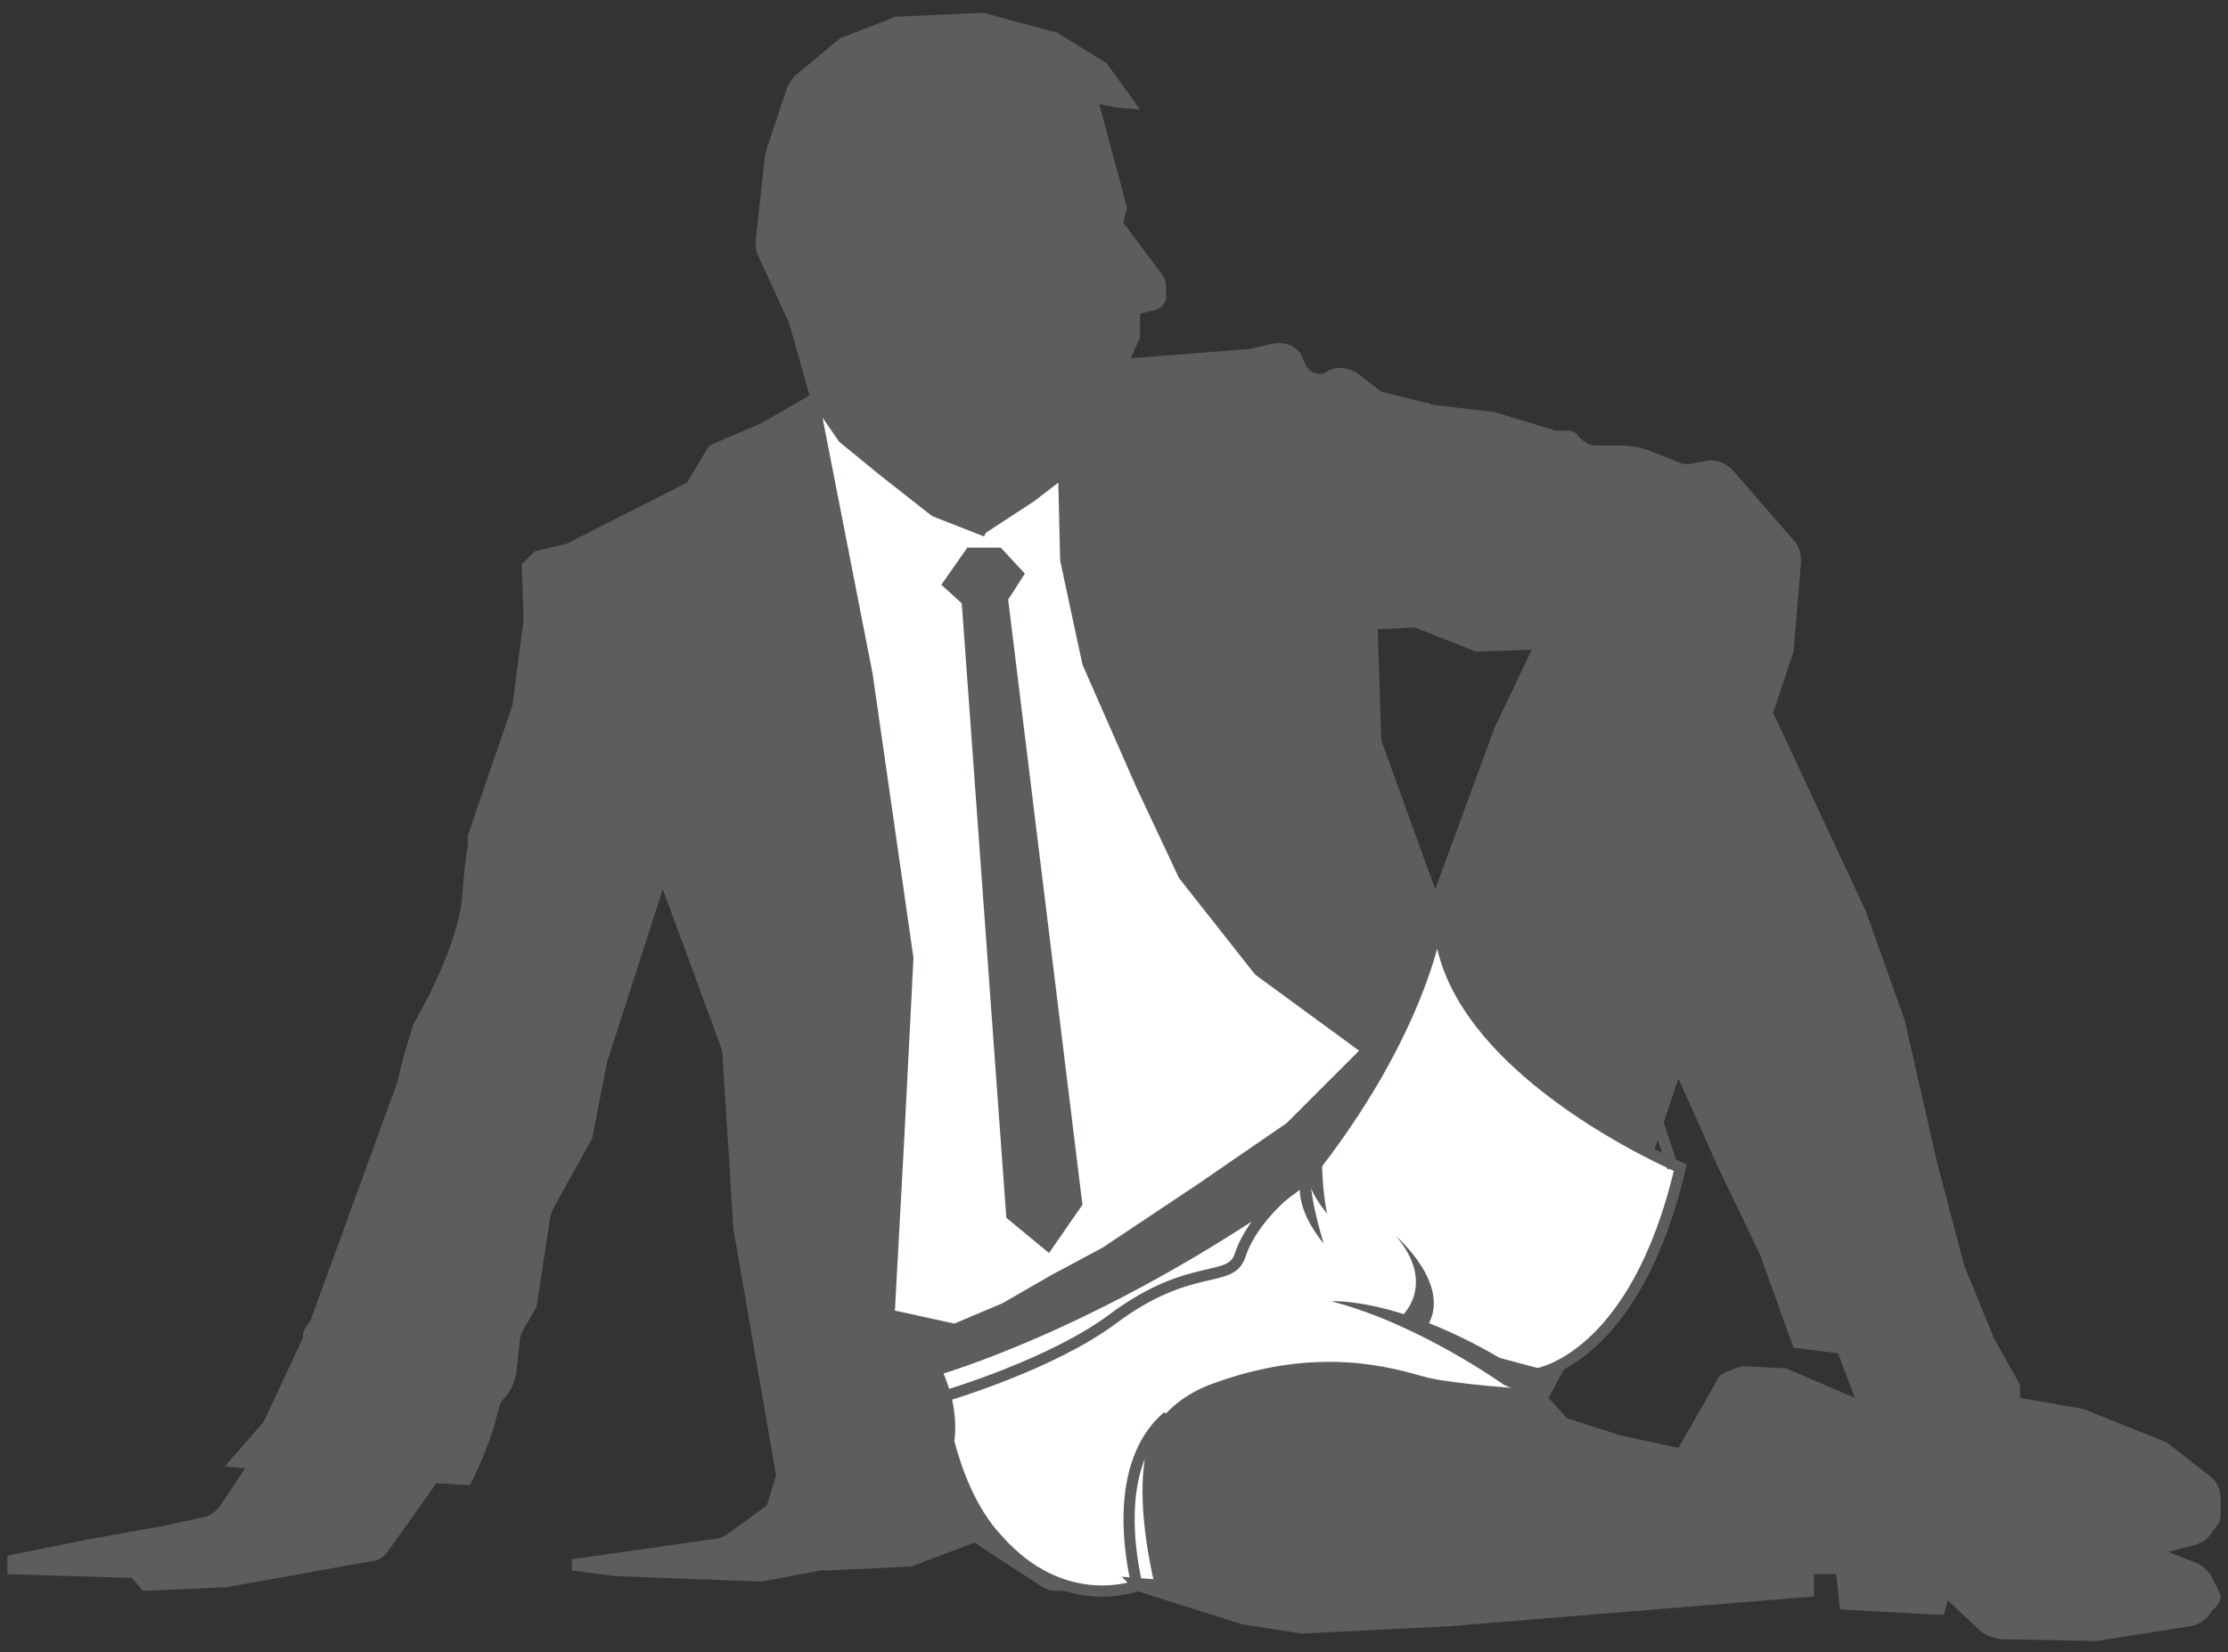 <?xml version="1.0" encoding="utf-8"?>
<!-- Generator: Adobe Illustrator 27.8.1, SVG Export Plug-In . SVG Version: 6.00 Build 0)  -->
<svg version="1.1" id="Layer_1" xmlns="http://www.w3.org/2000/svg" xmlns:xlink="http://www.w3.org/1999/xlink" x="0px" y="0px"
	 viewBox="0 0 120 89" style="enable-background:new 0 0 120 89;" xml:space="preserve">
<rect x="0" y="0" width="120" height="89" fill="#333333" stroke="none"/>
<style type="text/css">
	.st0{fill:#FFFFFF;}
	.st1{fill:#5C5E5E;}
	.st2{fill:#FFFFFF;stroke:#5C5E5E;stroke-width:0.601;}
	.st3{fill:none;stroke:#5C5E5E;stroke-width:0.601;}
</style>
<g>
	<polygon class="st0" points="46.7,20.6 41,23.8 45.4,76.3 63.9,72.5 76.3,54.6 62.9,34.6 58.4,22.6 	"/>
	<g>
		<path class="st1" d="M119.5,85.7l-0.4-0.8c-0.2-0.3-0.5-0.6-0.8-0.7l-1.5-0.6l1.5-0.4c0.3-0.1,0.6-0.3,0.8-0.6l0.3-0.4
			c0.2-0.2,0.2-0.5,0.2-0.7l0-0.8c0-0.5-0.2-0.9-0.6-1.2l-2.3-1.8l-4.5-1.8l-3.4-0.6l0-0.7l-1.4-2.5l-1.6-3.9l-1.5-5.7l-1.7-7.5
			l-2.1-5.9l-5-10.7l1.1-3.3l0.4-4.8c0-0.5-0.1-0.9-0.4-1.2l-3.3-3.8c-0.3-0.3-0.7-0.5-1.2-0.5L91,25c-0.2,0-0.4,0-0.6-0.1l-1.5-0.6
			c-0.5-0.2-1.1-0.3-1.7-0.3l-1.2,0c-0.4,0-0.7-0.2-1-0.5c-0.1-0.2-0.3-0.3-0.6-0.3l-0.6,0l-3.3-1l-3.4-0.4
			c-0.1-0.1-0.2-0.1-0.3-0.1l-2.4-0.6l-1.3-1c-0.5-0.3-1.1-0.4-1.6-0.1c-0.4,0.3-1,0.1-1.2-0.4l-0.1-0.2c-0.2-0.7-0.9-1-1.6-0.9
			l-1.3,0.3l-6.4,0.5l0.4-0.9c0.1-0.1,0.1-0.3,0.1-0.4l0-1.1l0.8-0.2c0.4-0.1,0.7-0.5,0.6-0.9l0-0.4c0-0.2-0.1-0.5-0.2-0.6L60.5,12
			l0.2-0.8l-0.5-1.9l-1-3.7l1,0.2l1.2,0.1l-1.8-2.5l-2.6-1.6c-0.1-0.1-0.2-0.1-0.3-0.1l-3.7-1c-0.1,0-0.2,0-0.3,0l-4.4,0.2
			c-0.1,0-0.2,0-0.3,0.1l-2.6,1c-0.1,0-0.2,0.1-0.2,0.1l-2.4,2c-0.2,0.2-0.3,0.4-0.4,0.6L41.3,8c0,0.1-0.1,0.3-0.1,0.4L40.7,13
			c0,0.2,0,0.5,0.1,0.7l1.7,3.7l1.1,3.9L41,22.8L38.2,24l-1.2,2l-6.5,3.3l-1.7,0.4l-0.7,0.7l0.1,3l-0.6,4.6l-2.4,7l0,0.5
			c-0.1,0.6-0.2,1.4-0.3,2.7c-0.2,2.9-2.6,6.9-2.6,6.9s-0.5,1.4-0.9,3.2l-4.7,12.9c-0.2,0.2-0.4,0.5-0.4,0.9l-2.1,4.5L12.1,79
			l1.1,0.1l-1.4,2.1c-0.2,0.2-0.4,0.4-0.7,0.5l-2.3,0.5l-3.9,0.7l-4.5,0.9l0,1L7.1,85l0.6,0.7l4.5-0.2l7.8-1.4
			c0.3,0,0.6-0.2,0.8-0.4l2.7-3.8l1.8,0.1c0,0,0.6-1,1.3-3.1c0.1-0.4,0.2-0.9,0.4-1.4c0.4-0.4,0.7-0.9,0.8-1.5l0.2-1.8
			c0-0.2,0.1-0.4,0.2-0.6l0.7-1.2l0.7-4.6c0-0.2,0.1-0.5,0.2-0.7l2.1-3.8l0.8-4.1l3-9.3l3.2,8.7l0.6,9.6l2.3,13.3l-0.5,1.6l-2.2,1.6
			c-0.2,0.1-0.4,0.2-0.6,0.2l-7.7,1.1l0,0.6l2.3,0.3l7.9,0.3l3.2-0.6l0.3,0l4.4-0.2c0.1,0,0.3,0,0.4-0.1l3.2-1.2l1.2,0.8l2.3,1.5
			c0.3,0.2,0.6,0.3,0.9,0.3l4-0.1l6,1.9l3.2,0.5l8-0.4l19.6-1.6l0-1.2l1.2,0l0.2,1.9l5.6,0.3l0.2-0.8l1.7,1.6
			c0.3,0.3,0.7,0.4,1.1,0.5l5.2,0.1l5.1-0.8c0.5-0.1,0.9-0.4,1.1-0.8l0.1-0.1C119.6,86.4,119.7,86,119.5,85.7z M69.3,60.5l-4.8,3.3
			l-5.1,3.4l0,0l-2.8,1.5L54,70.2l-2.6,1.1l-3.2-0.7l0.5-9.2l0.5-9.8L47,36.3l-2.7-13.8l0.9,1.3l2.2,1.8l2.8,2.2l2.8,1.1l0.1-0.2
			l2.6-1.7L57,26l0.1,4.2l1.2,5.6l2.9,6.6l2.3,4.9l4.1,5.2l5.6,4.1L69.3,60.5z M80.5,39.2l-3.2,8.7l-2.9-8l-0.2-6l2-0.1l3.3,1.3
			l3-0.1L80.5,39.2z M96.4,73.8c-0.2-0.1-0.3-0.1-0.5-0.1l-1.8-0.1c-0.2,0-0.4,0-0.6,0.1L93,73.9c-0.3,0.1-0.5,0.3-0.6,0.6l-2,3.5
			l-3.2-0.7l-2.8-0.9l-1-1.1l2.4-4.4l2.1-5.4l2.5-7.4l2.1,4.7l2.3,4.8l1.8,5l2.4,0.3l0.9,2.4L96.4,73.8z"/>
		<path class="st1" d="M55.2,30.9l-1.3-1.4h-1.8l-1.4,2l1.1,1l2.4,33.1l2.3,1.9l1.8-2.6l-4-32.6L55.2,30.9z"/>
		<path class="st2" d="M61.3,85.4c0,0-1.9-8.2,3.9-10.5C71,72.7,75,74,76.8,74.5c1.8,0.4,5.2,0.6,5.2,0.6l-0.7-1.5l1.5,0.4
			c0,0,5.3-0.8,7.7-11.1c0,0-13-5.5-13-13.6c0,0-0.7,6.1-7.2,14.2c0,0-12.5,9.6-19.8,10.8c0,0,0.4,5.6,3.2,8.6
			C57.3,87,61.3,85.4,61.3,85.4z"/>
		<path class="st1" d="M81,74.6c0,0-4.6-3.3-9.3-4.5c0,0,4.2-0.3,10.9,4.2C82.6,74.3,82.7,75.4,81,74.6z"/>
		<path class="st1" d="M75.5,70.9c0,0,1.9-1.7-0.3-4.3c0,0,3,2.6,1.7,4.8L75.5,70.9z"/>
		<path class="st1" d="M70.7,62.4c0,0-1.9,1.5,0.6,4.6C71.3,67,70.2,63.6,70.7,62.4z"/>
		<path class="st1" d="M71.5,60.8c0,0-2.6,1.5,0,4.6C71.4,65.3,70.9,61.9,71.5,60.8z"/>
		<line class="st3" x1="90.1" y1="62.9" x2="89" y2="59.6"/>
		<path class="st2" d="M62.9,76.3c0,0-2.1,1.7-0.4,9.1l-1.3-0.1C61.3,85.4,59.5,79.2,62.9,76.3z"/>
		<path class="st0" d="M51,78.1c0,0,0.6-1.8-0.6-4.3c0,0,8.6-2.4,19.3-9.9c0,0-2.2,1.6-2.9,3.7c-0.5,1.6-2.6,0.3-6.8,3.4
			c-3.3,2.5-9.1,4.2-9.1,4.2"/>
		<path class="st3" d="M51,78.1c0,0,0.6-1.8-0.6-4.3c0,0,8.6-2.4,19.3-9.9c0,0-2.2,1.6-2.9,3.7c-0.5,1.6-2.6,0.3-6.8,3.4
			c-3.3,2.5-9.1,4.2-9.1,4.2"/>
	</g>
</g>
</svg>
